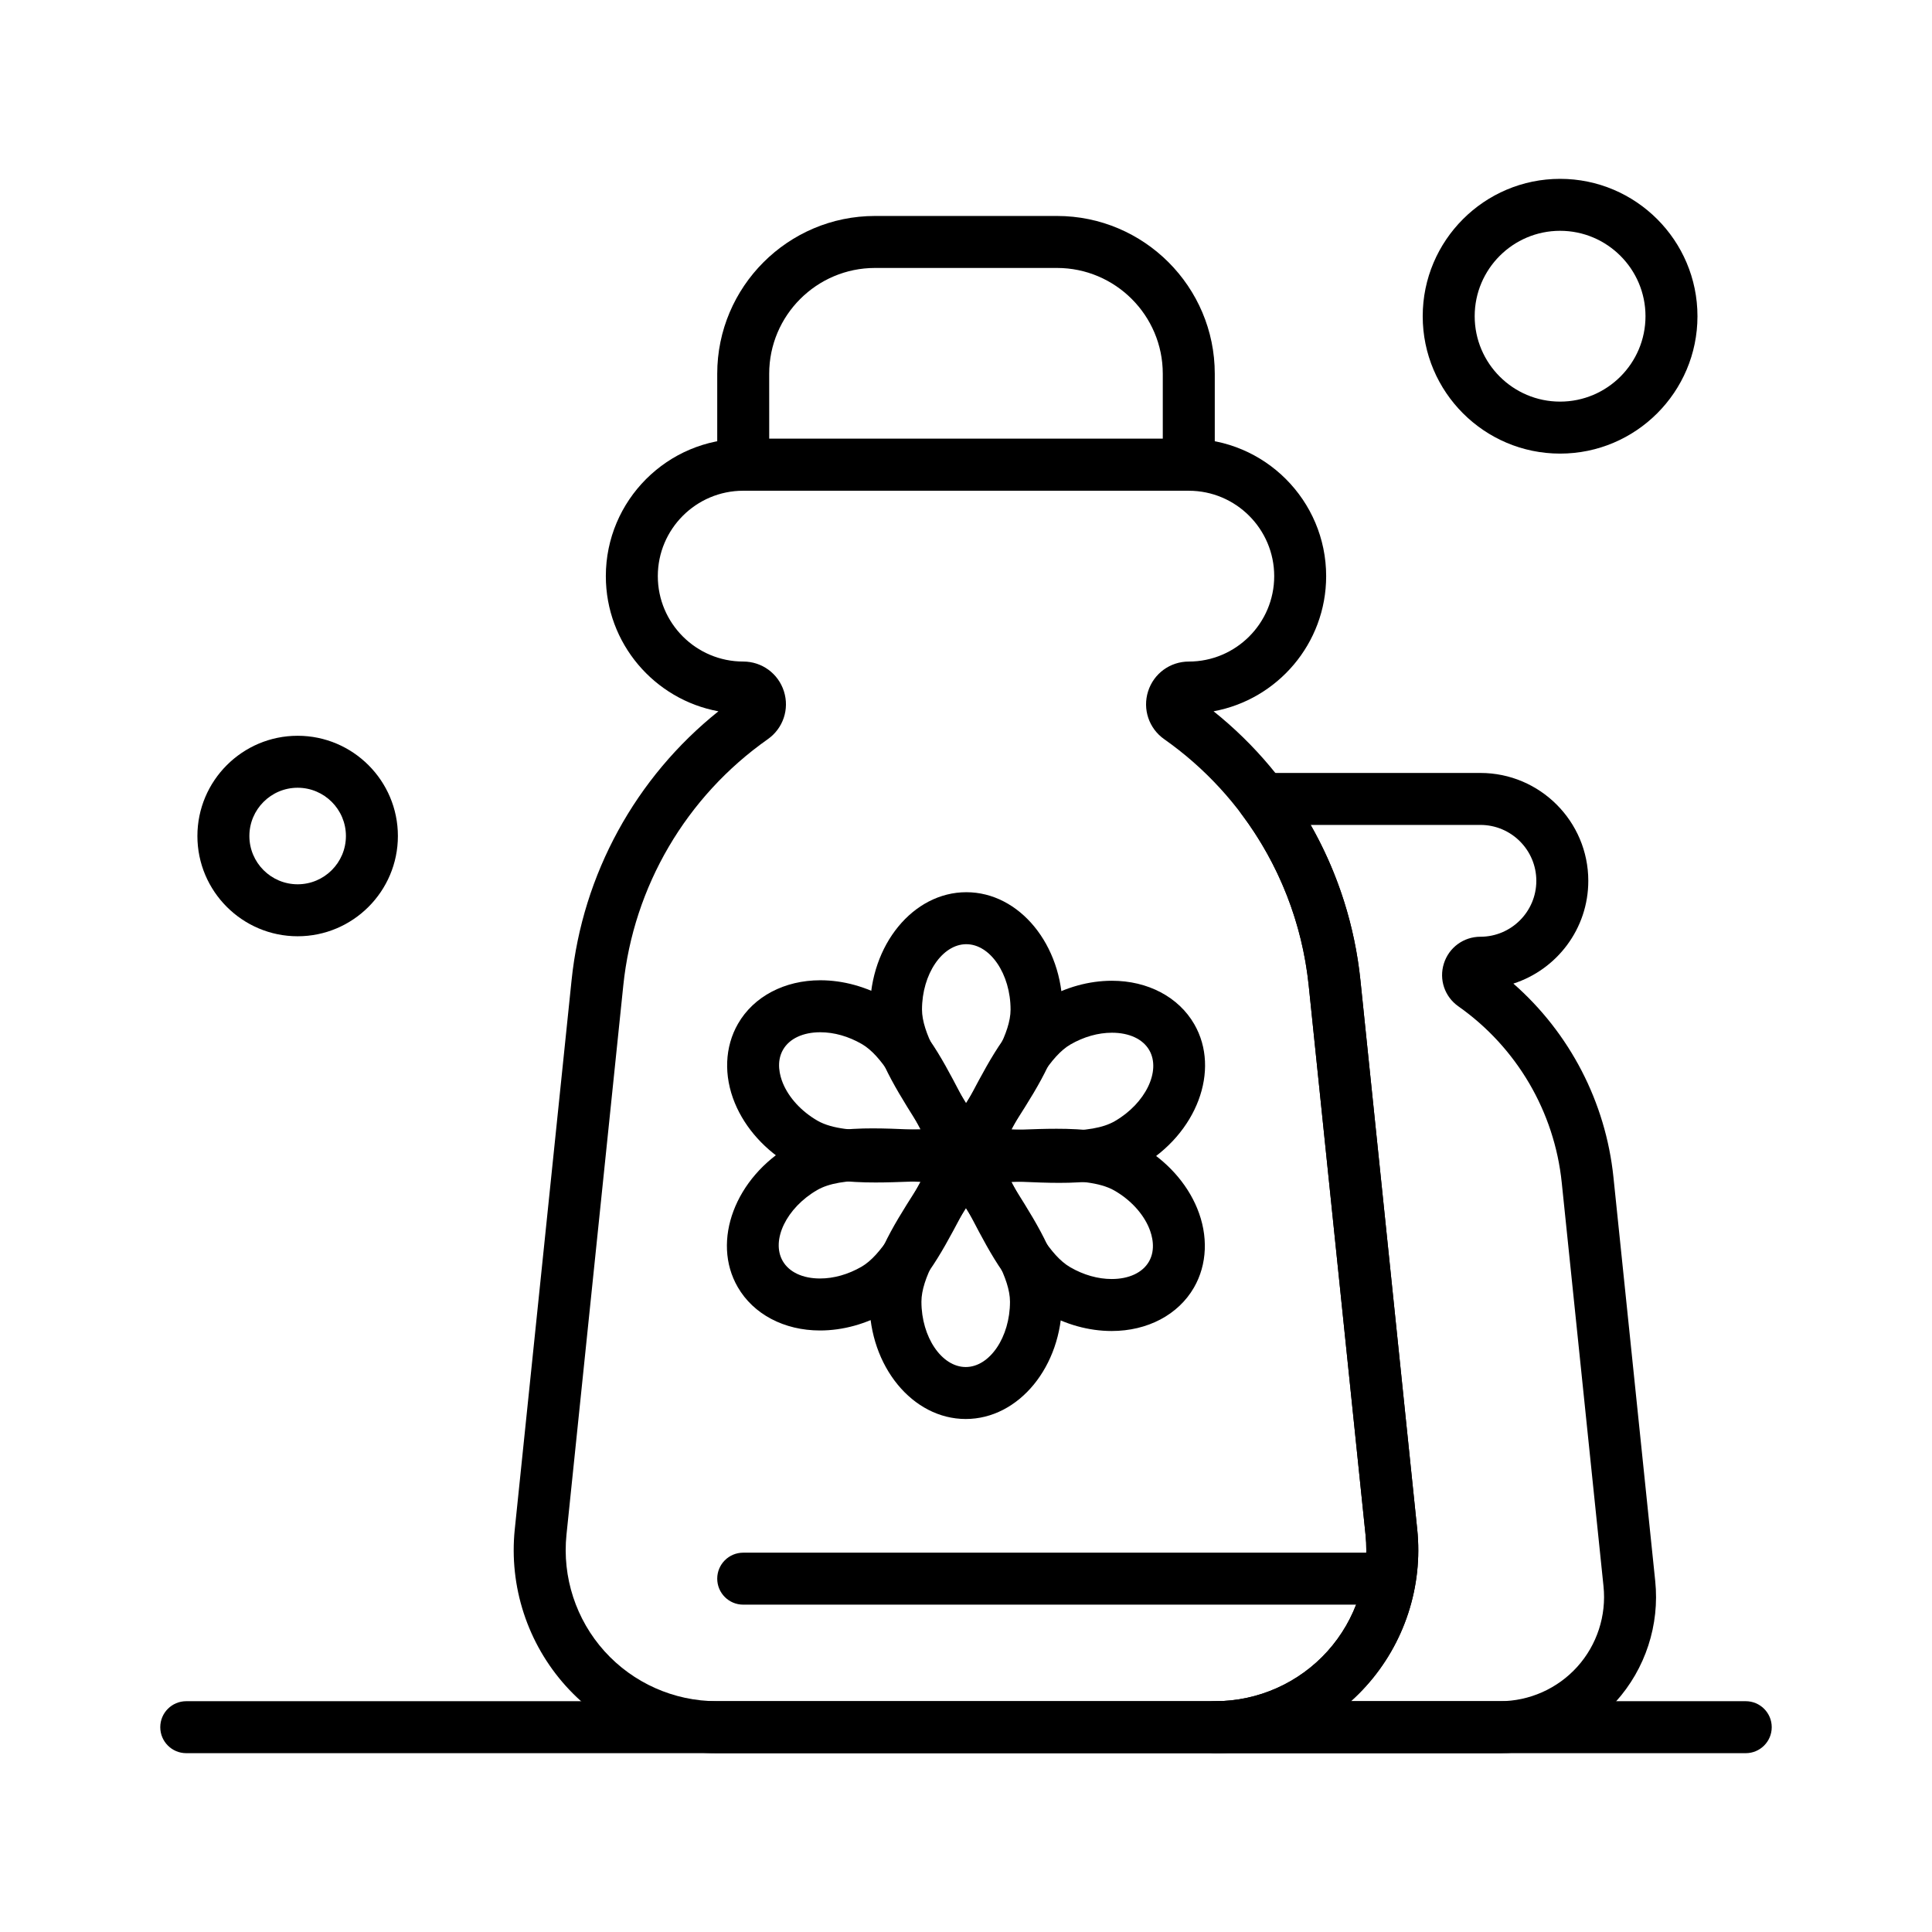 <?xml version="1.0" encoding="UTF-8"?>
<!-- Uploaded to: SVG Repo, www.svgrepo.com, Generator: SVG Repo Mixer Tools -->
<svg fill="#000000" width="800px" height="800px" version="1.1" viewBox="144 144 512 512" xmlns="http://www.w3.org/2000/svg">
 <g>
  <path d="m400 457.14c-2.652 0-5.066-1.523-6.211-3.914-1.871-3.906-4.43-7.992-7.141-12.32-5.941-9.48-12.082-19.289-12.082-29.359 0-17.148 11.445-31.102 25.52-31.102 14.062 0 25.504 13.953 25.504 31.102 0 10.16-6.129 19.816-12.055 29.156-2.773 4.371-5.394 8.5-7.32 12.523-1.152 2.394-3.566 3.914-6.215 3.914zm0.082-62.918c-6.363 0-11.742 7.934-11.742 17.328 0 6.113 5.074 14.215 9.98 22.047 0.562 0.898 1.129 1.805 1.695 2.715 0.629-1 1.258-1.996 1.887-2.984 4.871-7.68 9.91-15.617 9.91-21.777-0.004-9.391-5.375-17.328-11.73-17.328z"/>
  <path d="m424.71 457.47c-3.207 0-6.492-0.137-9.668-0.27-3.055-0.129-6.215-0.262-9.164-0.262-2.008 0-3.754 0.059-5.344 0.184-2.637 0.207-5.168-1.129-6.496-3.422s-1.219-5.148 0.281-7.336c2.445-3.574 4.703-7.832 7.094-12.344 5.242-9.887 10.66-20.113 19.383-25.152 5.625-3.246 11.809-4.957 17.879-4.957 9.504 0 17.656 4.301 21.816 11.508 7.031 12.18 0.672 29.066-14.176 37.637-6.769 3.914-15.102 4.414-21.605 4.414zm-12.625-14.176c1.188 0.043 2.367 0.094 3.531 0.141 3.176 0.133 6.176 0.258 9.094 0.258 7.102 0 11.641-0.793 14.715-2.57 8.133-4.695 12.316-13.316 9.137-18.824-1.695-2.934-5.297-4.617-9.887-4.617-3.66 0-7.461 1.078-10.992 3.113-5.289 3.059-9.77 11.508-14.102 19.676-0.492 0.941-0.992 1.883-1.496 2.824z"/>
  <path d="m438.61 496.73c-6.078 0-12.262-1.719-17.883-4.973-8.797-5.074-14.098-15.211-19.223-25.012-2.398-4.586-4.664-8.918-7.184-12.598-1.496-2.188-1.609-5.039-0.285-7.336s3.836-3.629 6.492-3.426c1.625 0.125 3.438 0.184 5.543 0.184 2.785 0 5.641-0.102 8.668-0.211s6.16-0.223 9.227-0.223c6.785 0 15.453 0.504 22.27 4.445 6.906 3.984 12.242 9.887 15.02 16.617 2.992 7.246 2.684 14.906-0.844 21.02-4.156 7.211-12.309 11.512-21.801 11.512zm-26.539-39.488c0.555 1.043 1.098 2.086 1.641 3.121 4.215 8.059 8.57 16.387 13.906 19.465 3.535 2.043 7.332 3.125 10.992 3.125 4.582 0 8.18-1.684 9.871-4.613 1.879-3.258 0.836-6.961 0.043-8.879-1.602-3.879-4.945-7.504-9.176-9.941-3.988-2.305-10.312-2.602-15.383-2.602-2.816 0-5.824 0.109-8.73 0.215-1.043 0.035-2.102 0.074-3.164 0.109z"/>
  <path d="m399.93 520.05c-14.07 0-25.52-13.945-25.52-31.09 0-10.176 6.133-19.84 12.066-29.184 2.769-4.363 5.387-8.484 7.309-12.496 1.145-2.391 3.562-3.91 6.211-3.91 2.648 0 5.062 1.52 6.211 3.91 1.867 3.894 4.422 7.973 7.125 12.289 5.949 9.492 12.098 19.305 12.098 29.391 0.004 17.145-11.438 31.09-25.5 31.09zm0.055-55.855c-0.625 0.996-1.25 1.984-1.875 2.965-4.879 7.688-9.922 15.633-9.922 21.805 0 9.383 5.375 17.312 11.742 17.312 6.356 0 11.727-7.93 11.727-17.312 0-6.129-5.082-14.238-9.992-22.078-0.559-0.895-1.121-1.789-1.68-2.691z"/>
  <path d="m361.31 496.59c-9.5 0-17.656-4.305-21.812-11.516-7.027-12.176-0.668-29.059 14.18-37.633 6.777-3.91 15.109-4.41 21.609-4.41 3.215 0 6.512 0.137 9.699 0.273 3.062 0.129 6.231 0.262 9.191 0.262 1.984 0 3.719-0.059 5.293-0.18 2.652-0.199 5.168 1.129 6.492 3.426 1.324 2.297 1.211 5.148-0.285 7.336-2.445 3.57-4.707 7.832-7.098 12.344-5.242 9.883-10.66 20.098-19.379 25.141-5.633 3.242-11.816 4.957-17.891 4.957zm13.98-39.785c-7.106 0-11.645 0.793-14.723 2.566-8.129 4.695-12.312 13.312-9.133 18.82 1.695 2.938 5.293 4.621 9.879 4.621 3.66 0 7.465-1.078 11-3.117 5.289-3.059 9.766-11.5 14.098-19.664 0.496-0.938 1-1.883 1.504-2.828-1.176-0.043-2.348-0.094-3.504-0.141-3.188-0.133-6.195-0.258-9.121-0.258z"/>
  <path d="m376 457.37c-6.777 0-15.43-0.504-22.242-4.441-6.906-3.984-12.242-9.887-15.02-16.617-2.992-7.246-2.68-14.906 0.848-21.02 4.152-7.207 12.305-11.512 21.805-11.512 6.074 0 12.254 1.715 17.875 4.961 8.801 5.078 14.102 15.215 19.227 25.02 2.398 4.59 4.664 8.926 7.184 12.605 1.496 2.188 1.609 5.043 0.281 7.336-1.328 2.297-3.852 3.625-6.496 3.422-1.637-0.129-3.465-0.188-5.59-0.188-2.785 0-5.637 0.102-8.66 0.211-3.023 0.109-6.148 0.223-9.211 0.223zm-14.609-39.812c-4.582 0-8.18 1.684-9.871 4.617-1.883 3.262-0.836 6.965-0.047 8.883 1.602 3.879 4.945 7.504 9.176 9.941 3.981 2.301 10.297 2.598 15.352 2.598 2.812 0 5.812-0.109 8.715-0.215 1.059-0.039 2.133-0.078 3.211-0.109-0.555-1.047-1.102-2.09-1.641-3.129-4.211-8.059-8.57-16.391-13.902-19.469-3.535-2.039-7.336-3.117-10.992-3.117z"/>
  <path d="m541.49 608.61h-75.426c-3.805 0-6.887-3.082-6.887-6.887s3.082-6.887 6.887-6.887c11.312 0 22.145-4.816 29.719-13.219 7.574-8.402 11.254-19.672 10.09-30.922l-15.055-145.53c-1.703-16.453-7.828-32.121-17.719-45.305-1.566-2.086-1.816-4.879-0.648-7.211 1.168-2.336 3.551-3.809 6.16-3.809h57.711c15.766 0 28.594 12.828 28.594 28.594 0 12.719-8.348 23.527-19.855 27.227 14.922 13.09 24.457 31.375 26.52 51.309l11.07 107.01c1.203 11.633-2.598 23.285-10.43 31.973-7.832 8.68-19.035 13.66-30.73 13.66zm-39.477-13.773h39.477c7.801 0 15.273-3.324 20.5-9.117 5.227-5.793 7.762-13.566 6.957-21.328l-11.07-107.01c-1.945-18.785-11.93-35.805-27.398-46.695-3.633-2.555-5.176-7.117-3.832-11.355 1.34-4.238 5.231-7.086 9.676-7.086 8.172 0 14.82-6.648 14.82-14.816s-6.648-14.816-14.82-14.816h-44.977c7.164 12.59 11.668 26.598 13.176 41.133l15.055 145.53c1.566 15.125-3.379 30.277-13.562 41.566-1.27 1.41-2.606 2.742-4 3.996z"/>
  <path d="m459.04 274.05h-118.08c-3.805 0-6.887-3.082-6.887-6.887v-24.109c0-23.059 18.762-41.82 41.82-41.82h48.215c23.059 0 41.82 18.762 41.82 41.82v24.105c0 3.805-3.082 6.891-6.887 6.891zm-111.19-13.777h104.3v-17.219c0-15.465-12.582-28.043-28.043-28.043h-48.215c-15.469 0-28.047 12.578-28.047 28.043z"/>
  <path d="m606.64 608.61h-413.28c-3.805 0-6.887-3.082-6.887-6.887s3.082-6.887 6.887-6.887h413.28c3.805 0 6.887 3.082 6.887 6.887s-3.086 6.887-6.887 6.887z"/>
  <path d="m508.24 569.25h-167.28c-3.805 0-6.887-3.082-6.887-6.887s3.082-6.887 6.887-6.887h167.28c3.805 0 6.887 3.082 6.887 6.887s-3.082 6.887-6.887 6.887z"/>
  <path d="m222.88 392.12c-14.648 0-26.566-11.918-26.566-26.566 0-14.648 11.918-26.566 26.566-26.566 14.648 0 26.566 11.918 26.566 26.566 0 14.648-11.918 26.566-26.566 26.566zm0-39.359c-7.055 0-12.793 5.738-12.793 12.793 0 7.055 5.738 12.793 12.793 12.793 7.055 0 12.793-5.738 12.793-12.793 0-7.055-5.742-12.793-12.793-12.793z"/>
  <path d="m557.44 264.21c-20.074 0-36.406-16.332-36.406-36.406s16.332-36.406 36.406-36.406 36.406 16.332 36.406 36.406c0.004 20.074-16.328 36.406-36.406 36.406zm0-59.043c-12.48 0-22.633 10.152-22.633 22.633s10.152 22.633 22.633 22.633 22.633-10.152 22.633-22.633c0-12.477-10.152-22.633-22.633-22.633z"/>
  <path d="m466.07 608.61h-132.14c-15.203 0-29.766-6.477-39.949-17.766-10.184-11.293-15.129-26.441-13.562-41.566l15.055-145.53c2.906-28.082 16.977-53.707 38.914-71.246-16.949-3.106-29.836-17.984-29.836-35.816 0-20.074 16.332-36.406 36.406-36.406h118.08c20.074 0 36.406 16.332 36.406 36.406 0 17.832-12.887 32.711-29.836 35.812 21.938 17.539 36.008 43.164 38.914 71.25l15.055 145.53c1.566 15.125-3.379 30.277-13.562 41.566-10.184 11.293-24.746 17.766-39.949 17.766zm-125.11-334.56c-12.48 0-22.633 10.152-22.633 22.633 0 12.48 10.152 22.633 22.633 22.633 4.961 0 9.297 3.176 10.793 7.902 1.496 4.723-0.223 9.816-4.273 12.668-21.625 15.219-35.586 39.012-38.301 65.277l-15.055 145.53c-1.164 11.254 2.512 22.523 10.09 30.922 7.574 8.402 18.41 13.219 29.719 13.219h132.14c11.312 0 22.145-4.816 29.719-13.219 7.574-8.402 11.254-19.672 10.09-30.922l-15.055-145.53c-2.719-26.262-16.676-50.055-38.301-65.273-4.055-2.856-5.769-7.945-4.273-12.668 1.496-4.727 5.836-7.902 10.793-7.902 12.48 0 22.633-10.152 22.633-22.633 0-12.48-10.152-22.633-22.633-22.633z"/>
 </g>
</svg>